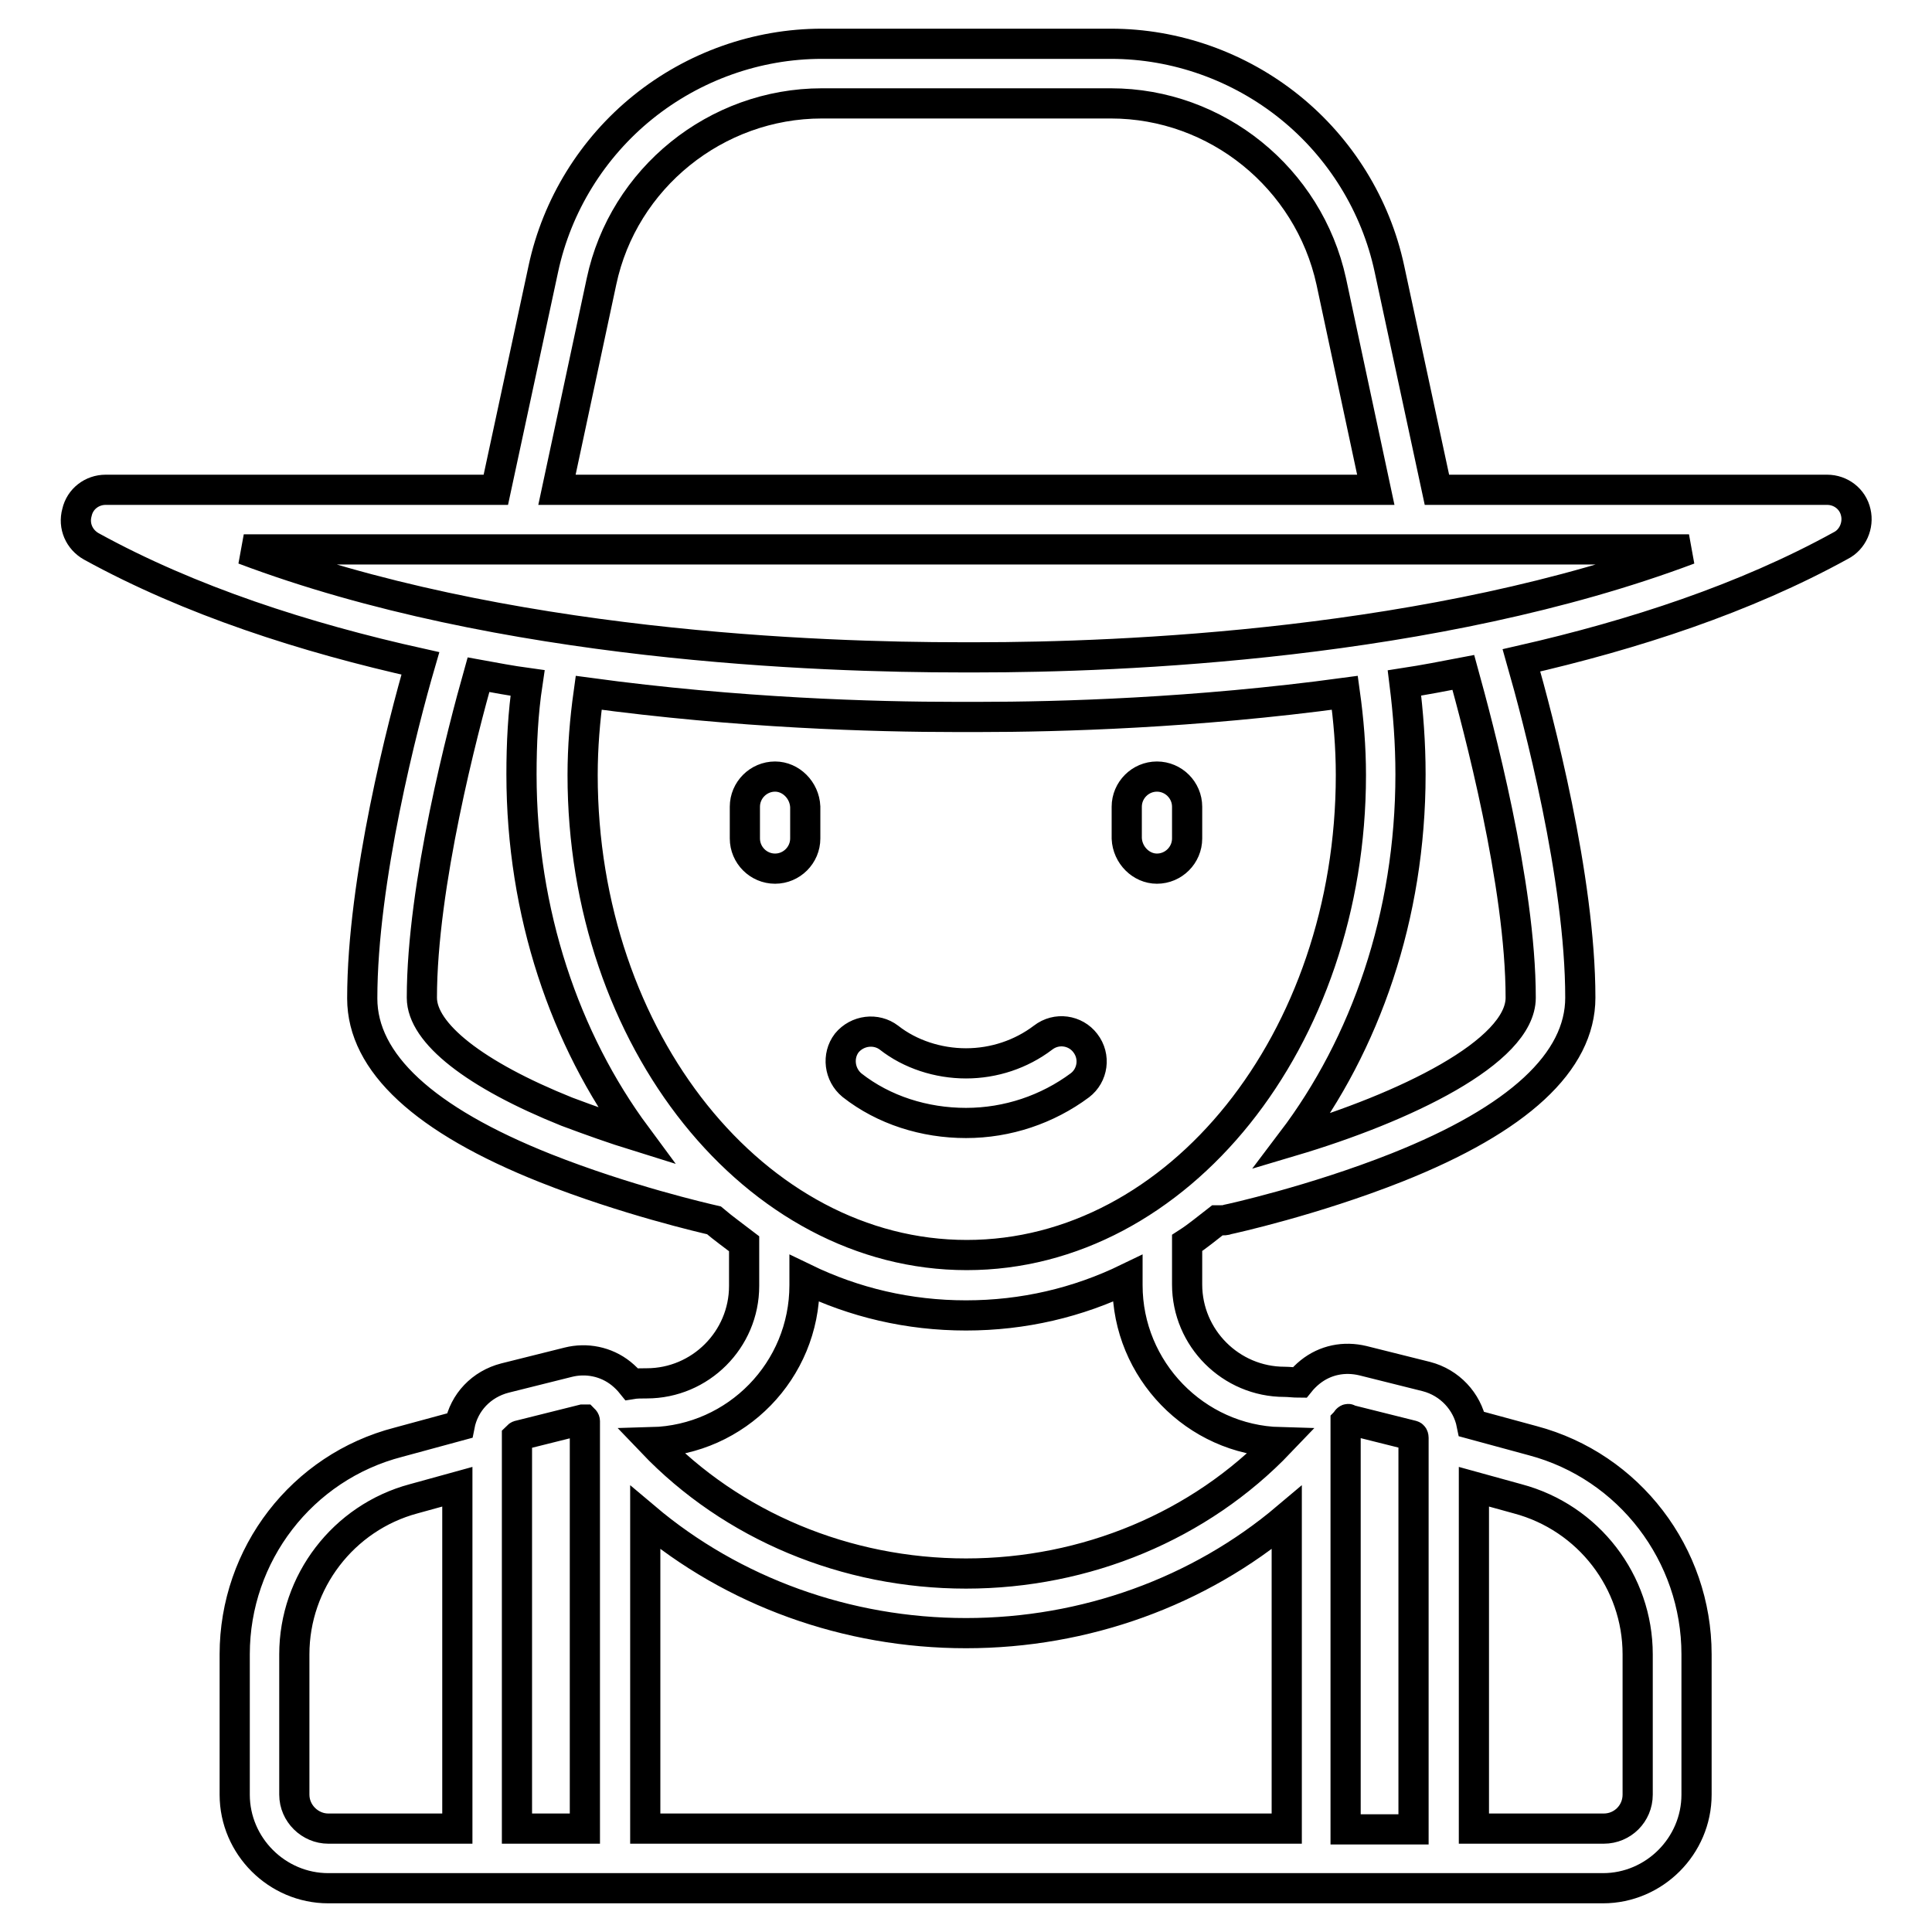 <?xml version="1.0" encoding="utf-8"?>
<!-- Svg Vector Icons : http://www.onlinewebfonts.com/icon -->
<!DOCTYPE svg PUBLIC "-//W3C//DTD SVG 1.1//EN" "http://www.w3.org/Graphics/SVG/1.1/DTD/svg11.dtd">
<svg version="1.1" xmlns="http://www.w3.org/2000/svg" xmlns:xlink="http://www.w3.org/1999/xlink" x="0px" y="0px" viewBox="0 0 256 256" enable-background="new 0 0 256 256" xml:space="preserve">
<g> <path stroke-width="4" fill-opacity="0" stroke="#000000"  d="M102.7,102.9c-2.2,0-4,1.8-4,4v4.2c0,2.2,1.8,4,4,4c2.2,0,4-1.8,4-4v-4.2 C106.6,104.7,104.8,102.9,102.7,102.9z M153.3,115.1c2.2,0,4-1.8,4-4v-4.2c0-2.2-1.8-4-4-4c-2.2,0-4,1.8-4,4v4.2 C149.4,113.3,151.2,115.1,153.3,115.1z M117.8,137.5c-1.7-1.3-4.2-1-5.6,0.7c-1.3,1.7-1,4.2,0.7,5.6c4.2,3.3,9.6,5,15.1,5 c5.5,0,10.8-1.8,15.1-5c1.7-1.3,2.1-3.8,0.7-5.6c-1.3-1.7-3.8-2.1-5.6-0.7c-2.9,2.2-6.5,3.4-10.2,3.4S120.6,139.7,117.8,137.5z  M245.9,67.9c-0.4-1.8-2-3-3.8-3h-51.7l-6.3-29.3c-1.8-8.4-6.5-16-13.2-21.4c-6.7-5.4-15.1-8.4-23.7-8.4h-38.3 c-8.6,0-17,3-23.7,8.4s-11.4,13-13.2,21.4l-6.3,29.3H14c-1.8,0-3.4,1.2-3.8,3c-0.5,1.8,0.3,3.6,1.9,4.5 c13.1,7.2,28.3,12.1,43.6,15.5c-2.3,7.9-7.7,28.7-7.7,44.4c0,8.5,8.2,16.1,24.3,22.5c10.6,4.2,21,6.6,22.3,6.9 c1.3,1.1,2.7,2.1,4,3.1v5.6c0,7.1-5.8,12.9-12.9,12.9c-0.7,0-1.4,0-2,0.1c-0.4-0.5-0.9-1-1.4-1.4c-2-1.6-4.6-2.1-7-1.5l-8.4,2.1 c-3.1,0.8-5.4,3.2-6,6.3l-8.1,2.2C40,194.4,31.1,206,31.1,219.2v18.6c0,6.8,5.6,12.4,12.4,12.4h168.9c6.8,0,12.4-5.6,12.4-12.4 v-18.6c0-13.2-8.9-24.9-21.7-28.3l-8.1-2.2c-0.6-3-2.9-5.5-6-6.3l-8.4-2.1c-2.5-0.6-5-0.1-7,1.5c-0.5,0.4-1,0.9-1.4,1.4 c-0.7,0-1.4-0.1-2-0.1c-7.1,0-12.9-5.8-12.9-12.9v-5.5c1.4-0.9,2.7-2,4-3c0.2,0,0.4,0,0.5,0c0.3,0,0.6,0,0.8-0.1 c0.5-0.1,11.4-2.5,22.5-6.9c16.1-6.4,24.3-14,24.3-22.5c0-15.9-5.6-37-7.8-44.7c14.9-3.4,29.6-8.2,42.3-15.2 C245.5,71.5,246.3,69.6,245.9,67.9z M79.7,37.3c2.9-13.7,15.2-23.6,29.2-23.6h38.3c14,0,26.2,9.9,29.2,23.6l5.9,27.6H73.8 L79.7,37.3z M55.9,132.2c0-14.9,5.5-35.7,7.5-42.8c2.2,0.4,4.3,0.8,6.5,1.1c-0.6,4-0.8,8-0.8,12.1c0,18.4,5.8,35.2,15.2,47.9 c-2.9-0.9-6-2-9.2-3.2C62.9,142.4,55.9,136.9,55.9,132.2z M178.2,91.8c0.5,3.6,0.8,7.2,0.8,10.9c0,35.1-22.9,63.6-50.9,63.6 s-50.9-28.5-50.9-63.6c0-3.7,0.3-7.3,0.8-10.9c19.9,2.7,37.9,3.2,48.7,3.2c0.3,0,0.5,0,0.8,0l0.7,0l0.7,0c0.3,0,0.5,0,0.8,0 C140.3,95,158.3,94.5,178.2,91.8z M170.5,201.1v41.2h-85v-41.2c11.6,9.8,26.7,15.3,42.5,15.3C143.8,216.4,158.9,210.9,170.5,201.1z  M68.8,190.2l8.4-2.1c0,0,0.1,0,0.2,0c0.1,0.1,0.1,0.2,0.1,0.2v54h-9v-51.9C68.6,190.3,68.7,190.2,68.8,190.2z M39,237.8v-18.6 c0-9.6,6.5-18.1,15.8-20.6l5.8-1.6v45.3H43.5C41.1,242.3,39,240.3,39,237.8z M217,219.2v18.6c0,2.5-2,4.5-4.5,4.5h-17.2V197 l5.8,1.6C210.5,201.1,217,209.6,217,219.2z M178.5,188.1c0.1-0.1,0.2-0.1,0.2,0l8.4,2.1c0.1,0,0.2,0.1,0.2,0.3v51.9h-9v-54 C178.4,188.3,178.4,188.2,178.5,188.1z M169.6,191.1c-10.6,11.1-25.7,17.4-41.6,17.4c-15.9,0-31-6.3-41.6-17.4 c11.2-0.3,20.2-9.5,20.2-20.8v-0.9c6.6,3.2,13.8,4.9,21.4,4.9s14.8-1.7,21.4-4.9v0.9C149.4,181.5,158.4,190.8,169.6,191.1z  M201.5,132.2c0,7.2-15.5,14.6-30.3,19c9.7-12.8,15.7-29.8,15.7-48.6c0-4.1-0.3-8.1-0.8-12.1c2.6-0.4,5.2-0.9,7.8-1.4 C195.8,96,201.5,117.1,201.5,132.2z M129.5,87.1c-0.3,0-0.5,0-0.8,0l-0.7,0l-0.7,0c-18.5,0-60.8-1.4-95-14.3h191.5 C190,85.5,148.3,87.1,129.5,87.1z"/></g>
</svg>